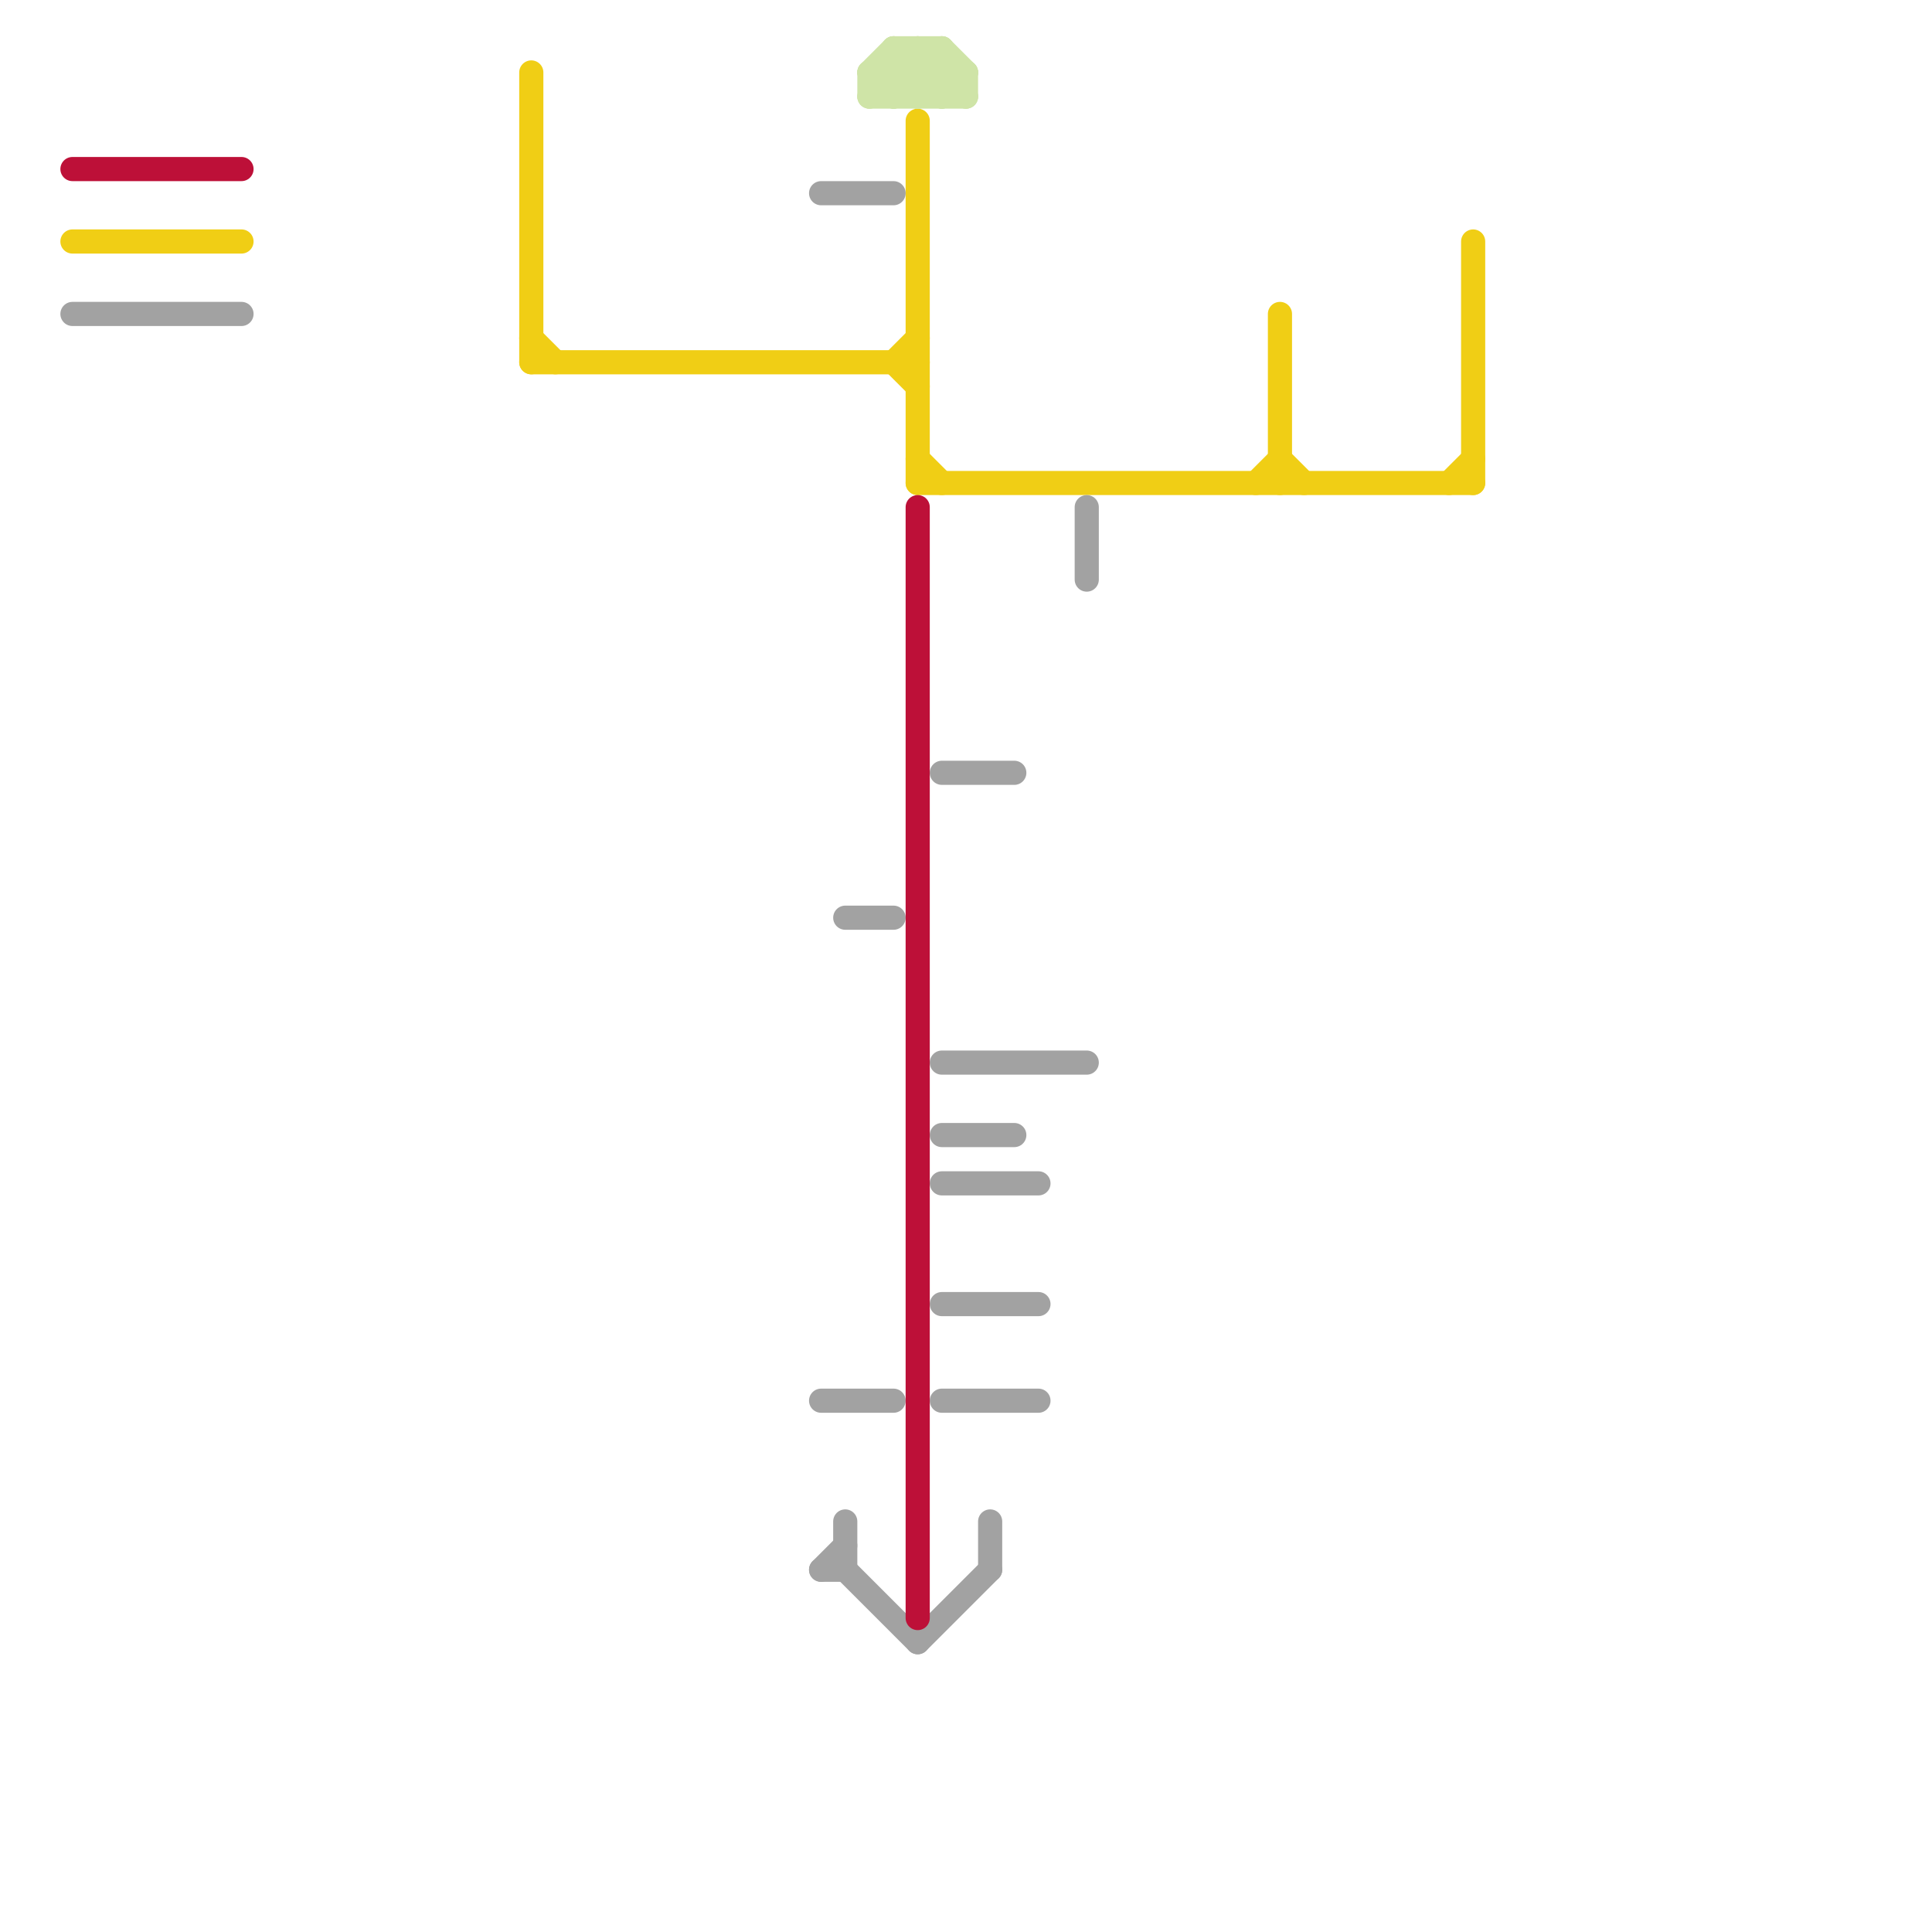 
<svg version="1.1" xmlns="http://www.w3.org/2000/svg" viewBox="0 0 80 80">
<style>text { font: 1px Helvetica; font-weight: 600; white-space: pre; dominant-baseline: central; } line { stroke-width: 1; fill: none; stroke-linecap: round; stroke-linejoin: round; } .c0 { stroke: #f0ce15 } .c1 { stroke: #a2a2a2 } .c2 { stroke: #bd1038 } .c3 { stroke: #cfe4a7 }</style><defs><g id="wm-xf"><circle r="1.2" fill="#000"/><circle r="0.9" fill="#fff"/><circle r="0.6" fill="#000"/><circle r="0.3" fill="#fff"/></g><g id="wm"><circle r="0.6" fill="#000"/><circle r="0.3" fill="#fff"/></g></defs><line class="c0" x1="53" y1="13" x2="53" y2="20"/><line class="c0" x1="37" y1="15" x2="38" y2="14"/><line class="c0" x1="22" y1="3" x2="22" y2="15"/><line class="c0" x1="3" y1="10" x2="10" y2="10"/><line class="c0" x1="38" y1="19" x2="39" y2="20"/><line class="c0" x1="38" y1="20" x2="61" y2="20"/><line class="c0" x1="37" y1="15" x2="38" y2="16"/><line class="c0" x1="53" y1="19" x2="54" y2="20"/><line class="c0" x1="52" y1="20" x2="53" y2="19"/><line class="c0" x1="22" y1="15" x2="38" y2="15"/><line class="c0" x1="38" y1="5" x2="38" y2="20"/><line class="c0" x1="61" y1="10" x2="61" y2="20"/><line class="c0" x1="22" y1="14" x2="23" y2="15"/><line class="c0" x1="60" y1="20" x2="61" y2="19"/><line class="c1" x1="35" y1="65" x2="38" y2="68"/><line class="c1" x1="34" y1="58" x2="37" y2="58"/><line class="c1" x1="39" y1="47" x2="42" y2="47"/><line class="c1" x1="3" y1="13" x2="10" y2="13"/><line class="c1" x1="34" y1="65" x2="35" y2="65"/><line class="c1" x1="35" y1="38" x2="37" y2="38"/><line class="c1" x1="39" y1="32" x2="42" y2="32"/><line class="c1" x1="39" y1="44" x2="45" y2="44"/><line class="c1" x1="39" y1="49" x2="43" y2="49"/><line class="c1" x1="39" y1="54" x2="43" y2="54"/><line class="c1" x1="39" y1="58" x2="43" y2="58"/><line class="c1" x1="45" y1="21" x2="45" y2="24"/><line class="c1" x1="34" y1="8" x2="37" y2="8"/><line class="c1" x1="41" y1="63" x2="41" y2="65"/><line class="c1" x1="38" y1="68" x2="41" y2="65"/><line class="c1" x1="34" y1="65" x2="35" y2="64"/><line class="c1" x1="35" y1="63" x2="35" y2="65"/><line class="c2" x1="38" y1="21" x2="38" y2="67"/><line class="c2" x1="3" y1="7" x2="10" y2="7"/><line class="c3" x1="38" y1="2" x2="40" y2="4"/><line class="c3" x1="37" y1="2" x2="37" y2="4"/><line class="c3" x1="36" y1="3" x2="37" y2="2"/><line class="c3" x1="39" y1="4" x2="40" y2="3"/><line class="c3" x1="38" y1="4" x2="39" y2="3"/><line class="c3" x1="37" y1="2" x2="39" y2="4"/><line class="c3" x1="37" y1="3" x2="38" y2="4"/><line class="c3" x1="37" y1="4" x2="39" y2="2"/><line class="c3" x1="36" y1="3" x2="36" y2="4"/><line class="c3" x1="36" y1="4" x2="38" y2="2"/><line class="c3" x1="36" y1="3" x2="37" y2="4"/><line class="c3" x1="36" y1="4" x2="40" y2="4"/><line class="c3" x1="36" y1="3" x2="40" y2="3"/><line class="c3" x1="40" y1="3" x2="40" y2="4"/><line class="c3" x1="39" y1="2" x2="39" y2="4"/><line class="c3" x1="39" y1="2" x2="40" y2="3"/><line class="c3" x1="38" y1="2" x2="38" y2="4"/><line class="c3" x1="37" y1="2" x2="39" y2="2"/>
</svg>
